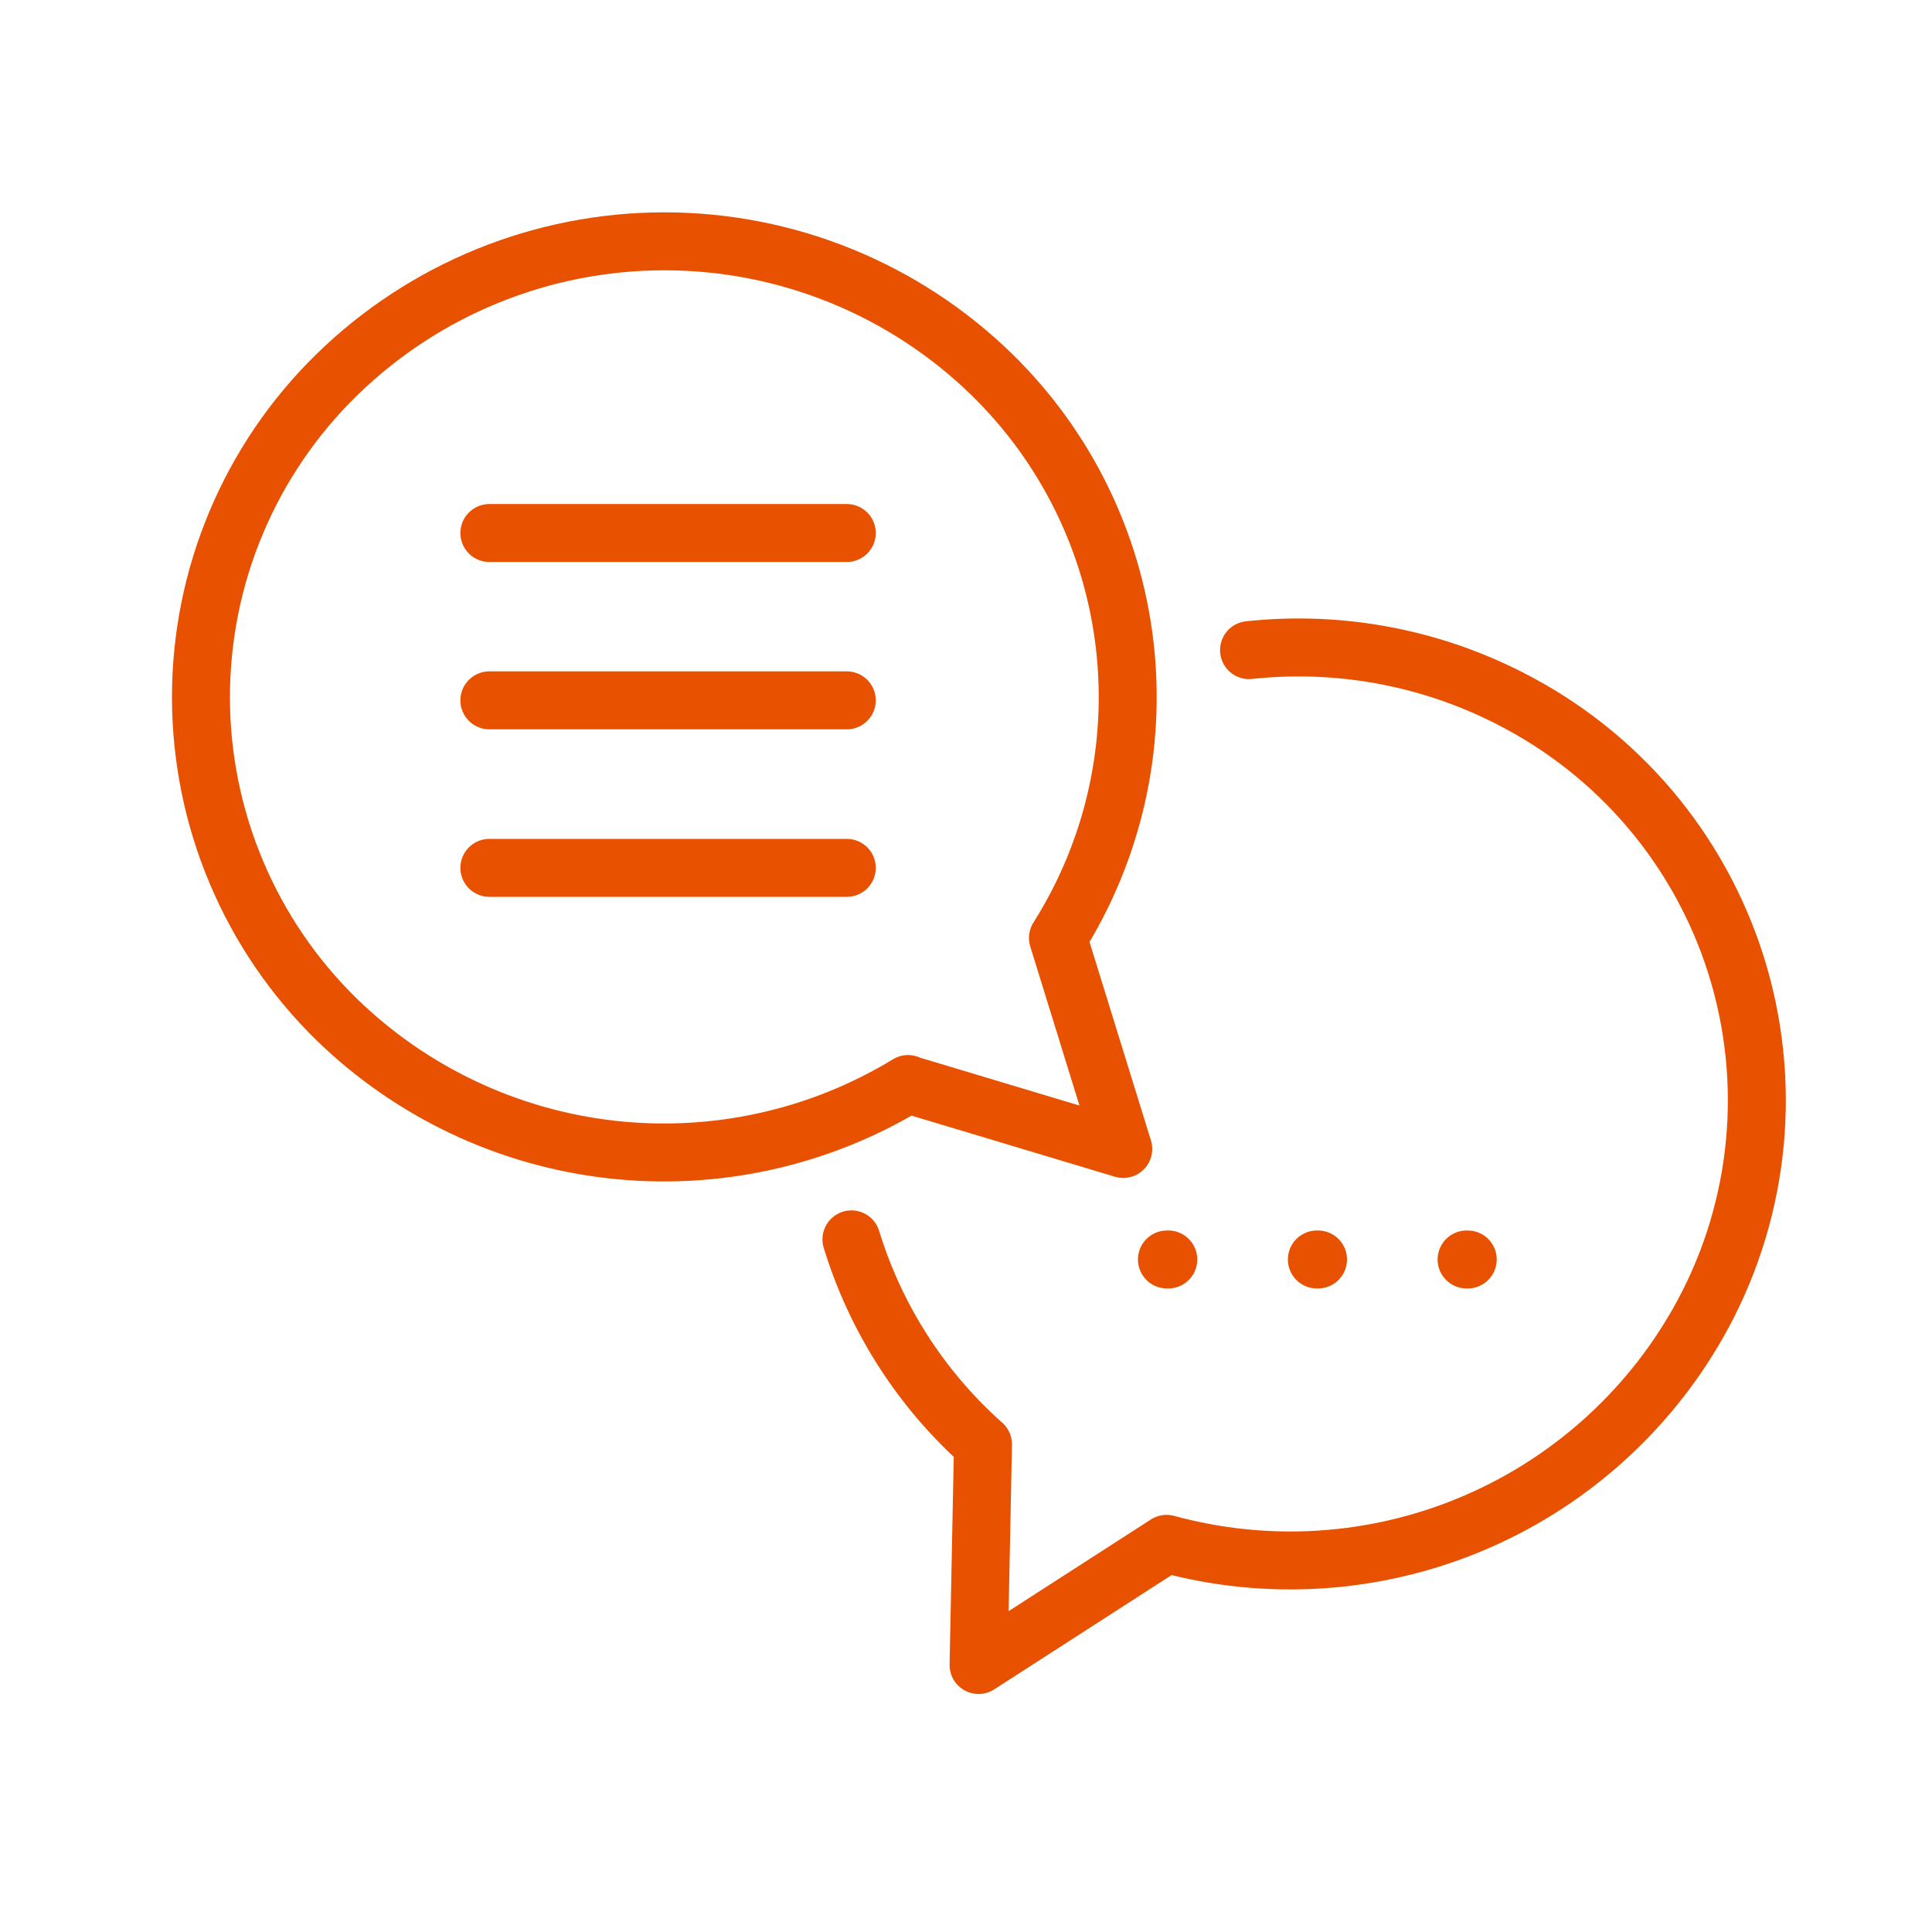 <?xml version="1.0" encoding="UTF-8"?>
<svg xmlns="http://www.w3.org/2000/svg" width="64" height="64" viewBox="0 0 64 64" fill="none">
  <path d="M41.376 21.536C44.473 21.203 47.598 21.819 50.336 23.302C52.089 24.245 53.636 25.528 54.886 27.076C56.135 28.625 57.063 30.408 57.614 32.32C58.165 34.232 58.328 36.235 58.094 38.211C57.859 40.187 57.233 42.097 56.25 43.827C54.546 46.83 51.889 49.179 48.701 50.504C45.513 51.828 41.974 52.053 38.644 51.142L32.416 55.155L32.563 47.846C30.515 46.026 29.007 43.676 28.205 41.056" stroke="#E85100" stroke-width="1.92" stroke-linecap="round" stroke-linejoin="round"></path>
  <path d="M30.112 35.929L37.209 38.061L35.046 31.072C36.873 28.182 37.653 24.753 37.256 21.358C36.859 17.962 35.308 14.806 32.864 12.416C29.962 9.581 26.066 7.994 22.009 7.994C17.953 7.994 14.057 9.581 11.155 12.416C9.731 13.806 8.6 15.467 7.828 17.301C7.055 19.135 6.657 21.104 6.657 23.094C6.657 25.084 7.055 27.054 7.828 28.888C8.6 30.722 9.731 32.383 11.155 33.773C13.626 36.177 16.826 37.692 20.252 38.079C23.678 38.466 27.135 37.703 30.08 35.91L30.112 35.929Z" stroke="#E85100" stroke-width="1.92" stroke-linecap="round" stroke-linejoin="round"></path>
  <path d="M16.211 17.657H28.051" stroke="#E85100" stroke-width="1.92" stroke-linecap="round" stroke-linejoin="round"></path>
  <path d="M16.211 23.2H28.051" stroke="#E85100" stroke-width="1.92" stroke-linecap="round" stroke-linejoin="round"></path>
  <path d="M16.211 28.749H28.051" stroke="#E85100" stroke-width="1.92" stroke-linecap="round" stroke-linejoin="round"></path>
  <path d="M38.656 41.722H38.701" stroke="#E85100" stroke-width="1.92" stroke-linecap="round" stroke-linejoin="round"></path>
  <path d="M43.623 41.722H43.661" stroke="#E85100" stroke-width="1.92" stroke-linecap="round" stroke-linejoin="round"></path>
  <path d="M48.583 41.722H48.621" stroke="#E85100" stroke-width="1.92" stroke-linecap="round" stroke-linejoin="round"></path>
</svg>
